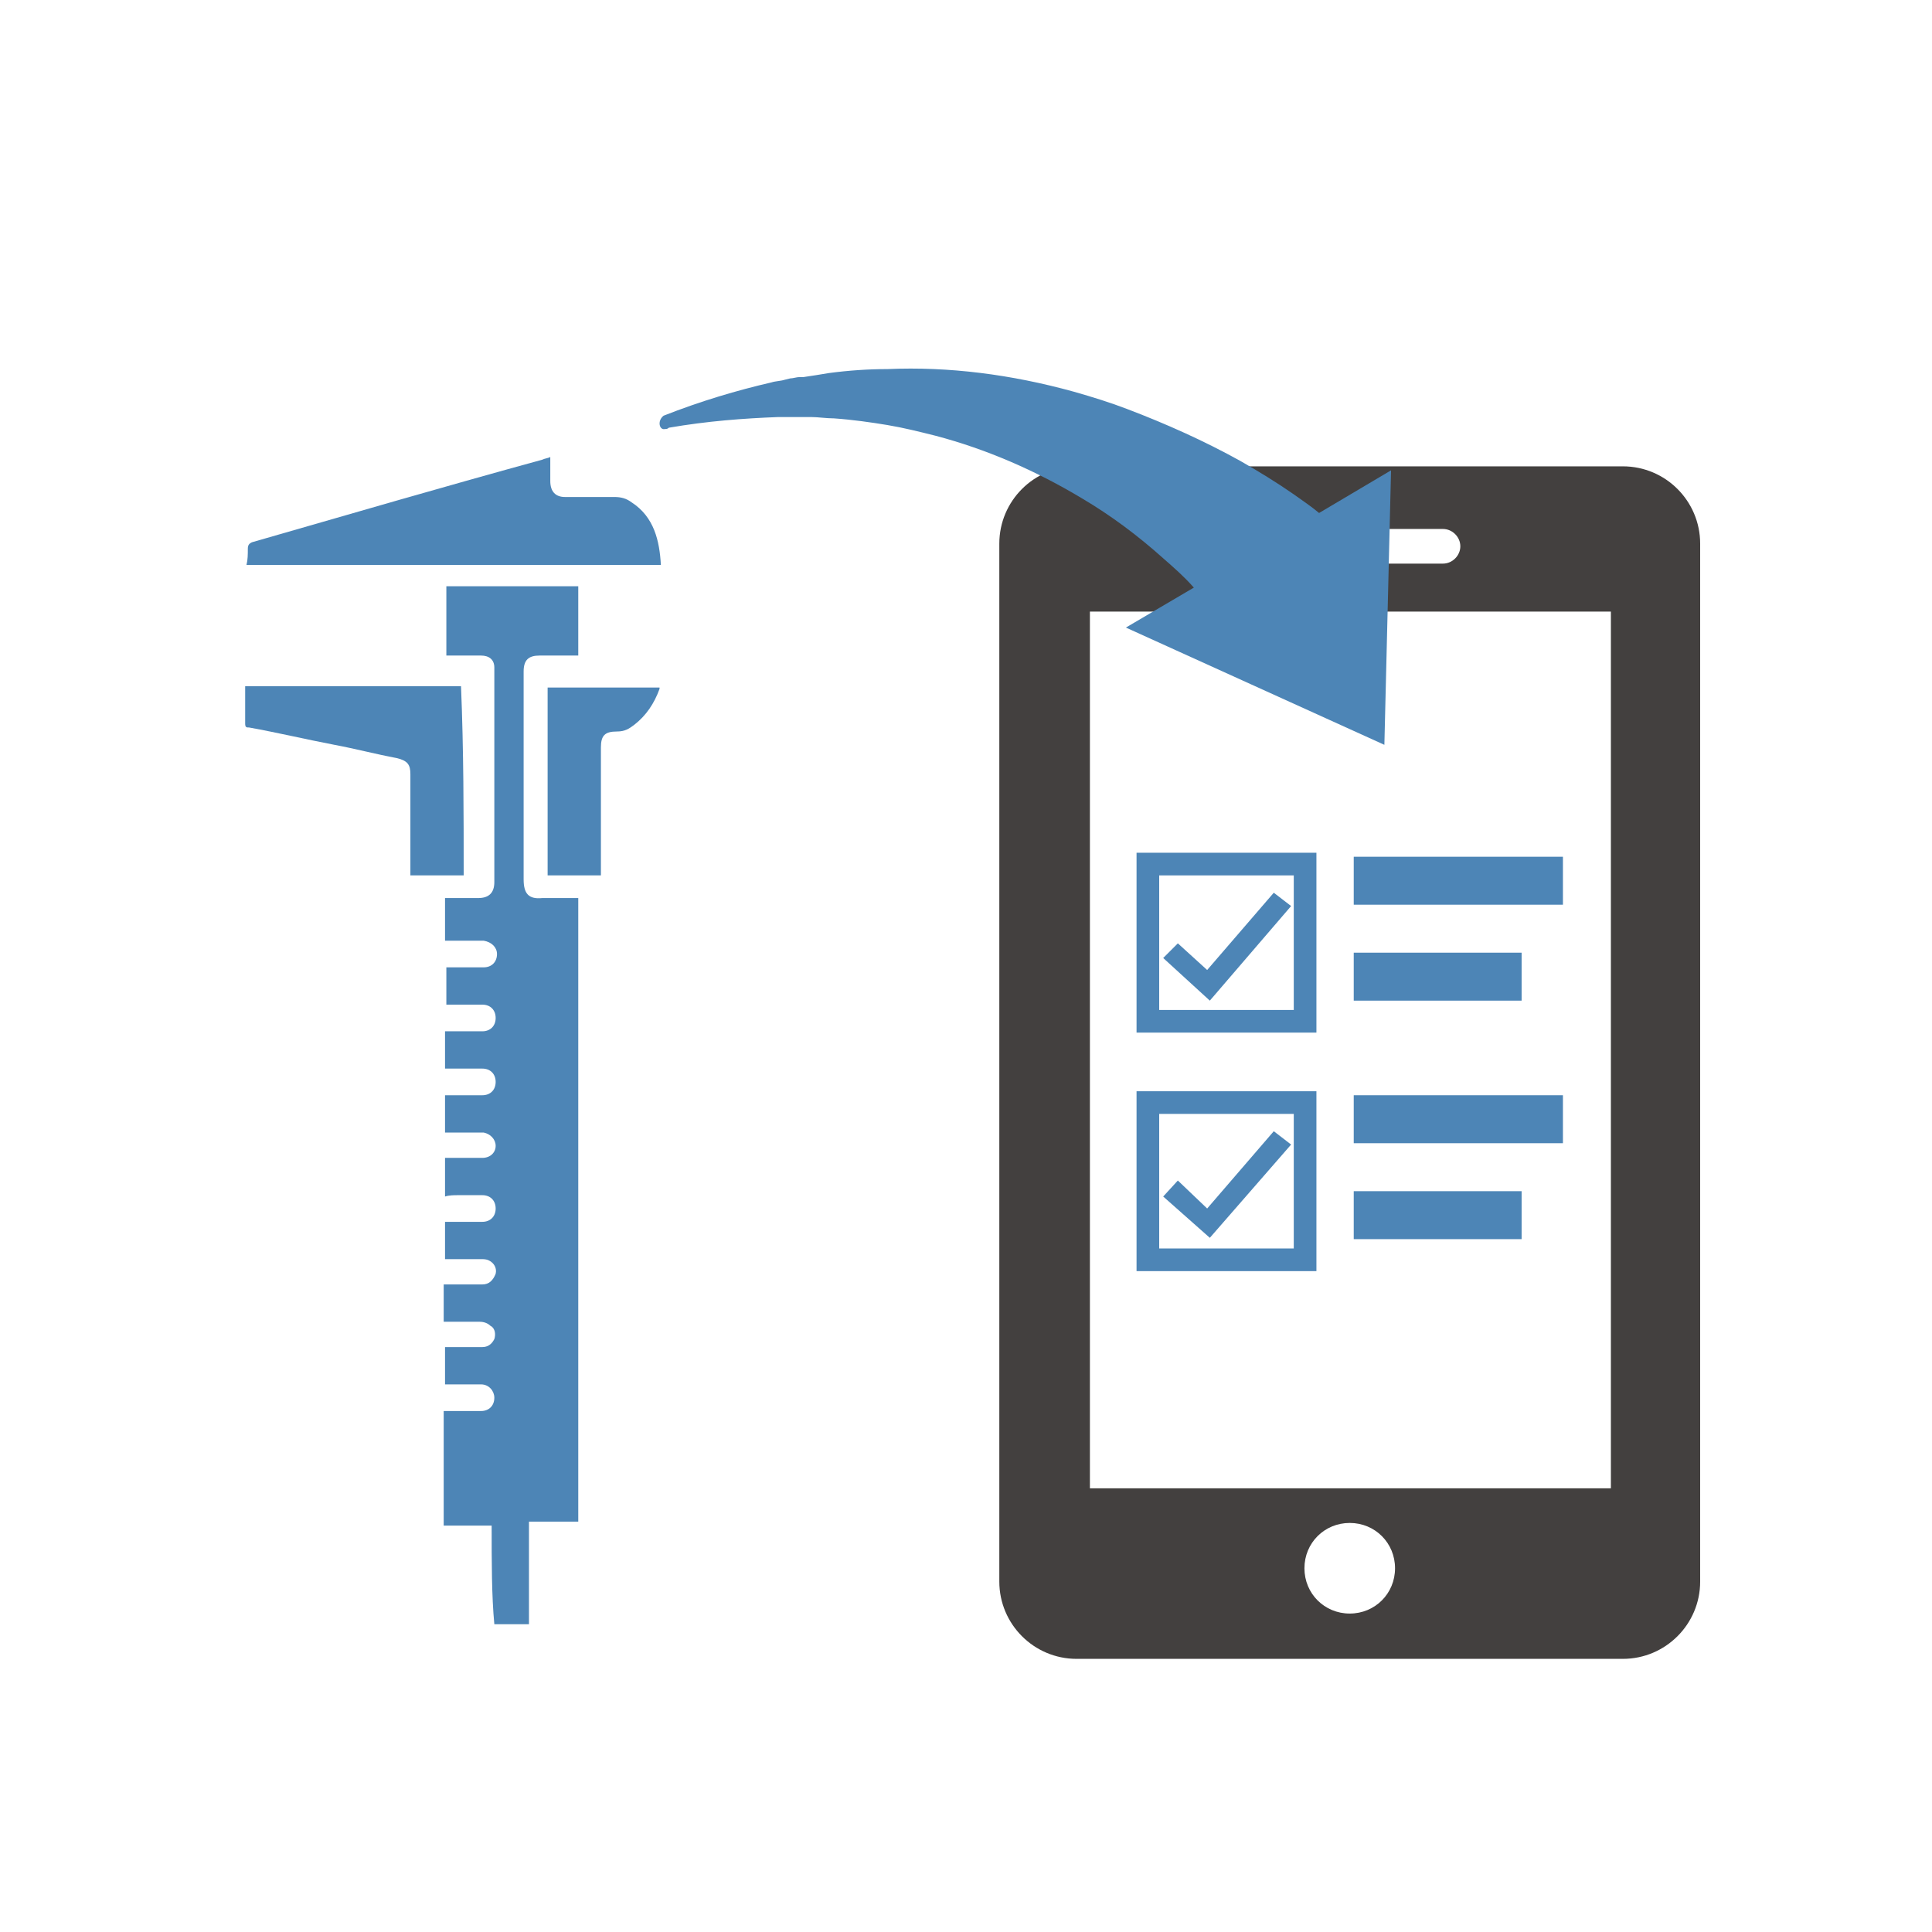<svg width="127" height="127" viewBox="0 0 127 127" fill="none" xmlns="http://www.w3.org/2000/svg">
<path fill-rule="evenodd" clip-rule="evenodd" d="M32.319 100.286C31.268 100.286 30.217 100.286 29.166 100.286C29.166 97.746 29.166 95.294 29.166 92.754C29.254 92.754 29.341 92.754 29.429 92.754C30.13 92.754 30.918 92.754 31.619 92.754C32.144 92.754 32.495 92.404 32.495 91.878C32.495 91.44 32.144 91.002 31.619 91.002C30.918 91.002 30.13 91.002 29.429 91.002C29.341 91.002 29.254 91.002 29.254 91.002C29.254 90.214 29.254 89.338 29.254 88.55C30.042 88.55 30.918 88.55 31.706 88.55C32.056 88.55 32.319 88.375 32.495 88.024C32.582 87.761 32.582 87.324 32.232 87.148C32.056 86.973 31.794 86.886 31.531 86.886C30.743 86.886 29.954 86.886 29.166 86.886C29.166 86.097 29.166 85.309 29.166 84.433C29.254 84.433 29.341 84.433 29.517 84.433C30.217 84.433 31.006 84.433 31.706 84.433C32.144 84.433 32.407 84.171 32.582 83.733C32.67 83.382 32.495 83.032 32.144 82.857C31.969 82.769 31.794 82.769 31.619 82.769C30.83 82.769 30.042 82.769 29.254 82.769C29.254 81.981 29.254 81.193 29.254 80.317C29.341 80.317 29.429 80.317 29.517 80.317C30.217 80.317 31.006 80.317 31.706 80.317C32.232 80.317 32.582 79.966 32.582 79.441C32.582 78.915 32.232 78.565 31.706 78.565C31.181 78.565 30.655 78.565 30.13 78.565C29.867 78.565 29.517 78.565 29.254 78.653C29.254 77.777 29.254 76.988 29.254 76.113C29.341 76.113 29.429 76.113 29.517 76.113C30.217 76.113 31.006 76.113 31.706 76.113C32.232 76.113 32.582 75.762 32.582 75.324C32.582 74.886 32.232 74.536 31.794 74.448C31.706 74.448 31.531 74.448 31.443 74.448C30.655 74.448 29.954 74.448 29.254 74.448C29.254 73.66 29.254 72.872 29.254 71.996C30.042 71.996 30.918 71.996 31.706 71.996C32.232 71.996 32.582 71.646 32.582 71.12C32.582 70.595 32.232 70.244 31.706 70.244C31.006 70.244 30.217 70.244 29.517 70.244C29.429 70.244 29.341 70.244 29.254 70.244C29.254 69.456 29.254 68.668 29.254 67.792C30.042 67.792 30.83 67.792 31.706 67.792C32.232 67.792 32.582 67.442 32.582 66.916C32.582 66.391 32.232 66.04 31.706 66.04C31.006 66.04 30.217 66.04 29.517 66.04C29.429 66.04 29.341 66.04 29.341 66.04C29.341 65.252 29.341 64.464 29.341 63.588C30.13 63.588 31.006 63.588 31.794 63.588C32.319 63.588 32.67 63.237 32.67 62.712C32.67 62.274 32.319 61.924 31.794 61.836C31.619 61.836 31.443 61.836 31.268 61.836C30.655 61.836 29.954 61.836 29.254 61.836C29.254 61.31 29.254 60.873 29.254 60.435C29.254 59.997 29.254 59.559 29.254 59.033C30.042 59.033 30.743 59.033 31.443 59.033C32.144 59.033 32.495 58.683 32.495 57.982C32.495 53.34 32.495 48.786 32.495 44.144C32.495 44.056 32.495 43.968 32.495 43.881C32.495 43.355 32.144 43.093 31.619 43.093C31.268 43.093 30.918 43.093 30.568 43.093C30.13 43.093 29.779 43.093 29.341 43.093C29.341 41.516 29.341 40.027 29.341 38.538C32.232 38.538 35.122 38.538 38.012 38.538C38.012 40.027 38.012 41.516 38.012 43.093C37.136 43.093 36.348 43.093 35.472 43.093C34.772 43.093 34.421 43.355 34.421 44.144C34.421 48.698 34.421 53.253 34.421 57.807C34.421 58.77 34.772 59.121 35.648 59.033C36.436 59.033 37.224 59.033 38.012 59.033C38.012 72.697 38.012 86.36 38.012 100.024C36.961 100.024 35.91 100.024 34.772 100.024C34.772 102.301 34.772 104.578 34.772 106.768C34.071 106.768 33.283 106.768 32.495 106.768C32.319 104.928 32.319 102.651 32.319 100.286Z" fill="#4D85B6"/>
<path fill-rule="evenodd" clip-rule="evenodd" d="M16.291 36.085C16.291 35.823 16.379 35.735 16.554 35.648C22.948 33.808 29.254 31.969 35.648 30.217C35.823 30.13 35.998 30.13 36.173 30.042C36.173 30.567 36.173 31.093 36.173 31.619C36.173 32.319 36.523 32.67 37.136 32.67C38.188 32.67 39.326 32.67 40.377 32.67C40.815 32.67 41.166 32.757 41.516 33.02C43.005 33.983 43.355 35.56 43.443 37.136C34.334 37.136 25.312 37.136 16.203 37.136C16.291 36.786 16.291 36.436 16.291 36.085Z" fill="#4D85B6"/>
<path fill-rule="evenodd" clip-rule="evenodd" d="M30.48 57.544C29.341 57.544 28.203 57.544 26.977 57.544C26.977 57.457 26.977 57.369 26.977 57.281C26.977 55.179 26.977 53.077 26.977 50.888C26.977 50.275 26.801 50.012 26.101 49.837C24.699 49.574 23.386 49.224 21.984 48.961C20.145 48.61 18.305 48.172 16.379 47.822C16.203 47.822 16.116 47.822 16.116 47.559C16.116 46.771 16.116 45.895 16.116 45.107C20.933 45.107 25.663 45.107 30.305 45.107C30.48 49.311 30.48 53.515 30.48 57.544Z" fill="#4D85B6"/>
<path fill-rule="evenodd" clip-rule="evenodd" d="M35.998 45.194C38.45 45.194 40.903 45.194 43.355 45.194V45.282C43.005 46.245 42.479 47.034 41.691 47.647C41.341 47.91 41.078 48.085 40.552 48.085C39.764 48.085 39.501 48.347 39.501 49.136C39.501 51.851 39.501 54.566 39.501 57.281C39.501 57.369 39.501 57.456 39.501 57.544C38.275 57.544 37.136 57.544 35.998 57.544C35.998 53.427 35.998 49.311 35.998 45.194Z" fill="#4D85B6"/>
<path fill-rule="evenodd" clip-rule="evenodd" d="M106.68 30.655H70.77C67.967 30.655 65.69 32.932 65.69 35.735V103.965C65.69 106.768 67.967 109.045 70.77 109.045H106.68C109.483 109.045 111.76 106.768 111.76 103.965V35.735C111.76 32.932 109.483 30.655 106.68 30.655ZM82.506 34.772H94.856C95.469 34.772 95.995 35.297 95.995 35.91C95.995 36.523 95.469 37.049 94.856 37.049H82.506C81.893 37.049 81.368 36.523 81.368 35.91C81.368 35.297 81.893 34.772 82.506 34.772ZM88.725 106.067C87.061 106.067 85.747 104.753 85.747 103.089C85.747 101.425 87.061 100.111 88.725 100.111C90.389 100.111 91.703 101.425 91.703 103.089C91.703 104.753 90.389 106.067 88.725 106.067ZM105.804 97.834H71.645V40.202H105.892V97.834H105.804Z" fill="#43403F"/>
<path d="M74.711 56.055V67.879H86.535V56.055H74.711ZM85.046 66.39H76.2V57.544H85.046V66.39Z" fill="#4D85B6"/>
<path d="M100.023 62.624H88.988V65.777H100.023V62.624Z" fill="#4D85B6"/>
<path d="M102.739 56.318H88.988V59.471H102.739V56.318Z" fill="#4D85B6"/>
<path d="M74.711 71.733V83.557H86.535V71.733H74.711ZM85.046 82.068H76.2V73.222H85.046V82.068Z" fill="#4D85B6"/>
<path d="M100.023 78.302H88.988V81.455H100.023V78.302Z" fill="#4D85B6"/>
<path d="M102.739 71.996H88.988V75.149H102.739V71.996Z" fill="#4D85B6"/>
<path d="M79.353 63.763L77.426 62.011L76.463 62.974L79.528 65.777V65.689V65.777L84.871 59.559L83.732 58.683L79.353 63.763Z" fill="#4D85B6"/>
<path d="M79.353 79.441L77.426 77.602L76.463 78.653L79.528 81.368L84.871 75.237L83.732 74.361L79.353 79.441Z" fill="#4D85B6"/>
<path d="M43.706 28.203C43.793 28.203 43.881 28.203 43.968 28.115C46.508 27.677 48.873 27.502 51.15 27.415C51.501 27.415 51.764 27.415 52.114 27.415H52.99H53.34C53.778 27.415 54.303 27.502 54.829 27.502C56.055 27.59 57.281 27.765 58.332 27.94C59.383 28.115 60.434 28.378 61.486 28.641C64.814 29.517 68.055 30.918 71.12 32.757C73.047 33.896 74.799 35.21 76.463 36.699C77.163 37.312 77.864 37.925 78.477 38.626L74.01 41.253L91.002 48.961L91.44 30.918L86.71 33.721C86.185 33.283 85.659 32.933 85.046 32.495C83.908 31.706 82.769 31.006 81.543 30.305C79.178 28.991 76.638 27.853 74.098 26.889C72.959 26.451 71.821 26.101 70.594 25.75C66.478 24.612 62.361 24.086 58.332 24.262C57.106 24.262 55.792 24.349 54.479 24.524C53.953 24.612 53.428 24.7 52.815 24.787H52.552C52.377 24.787 52.114 24.875 51.939 24.875L51.588 24.962C51.325 25.05 50.975 25.05 50.712 25.137C48.435 25.663 46.07 26.364 43.618 27.327C43.18 27.677 43.355 28.291 43.706 28.203Z" fill="#4D85B6"/>
</svg>
